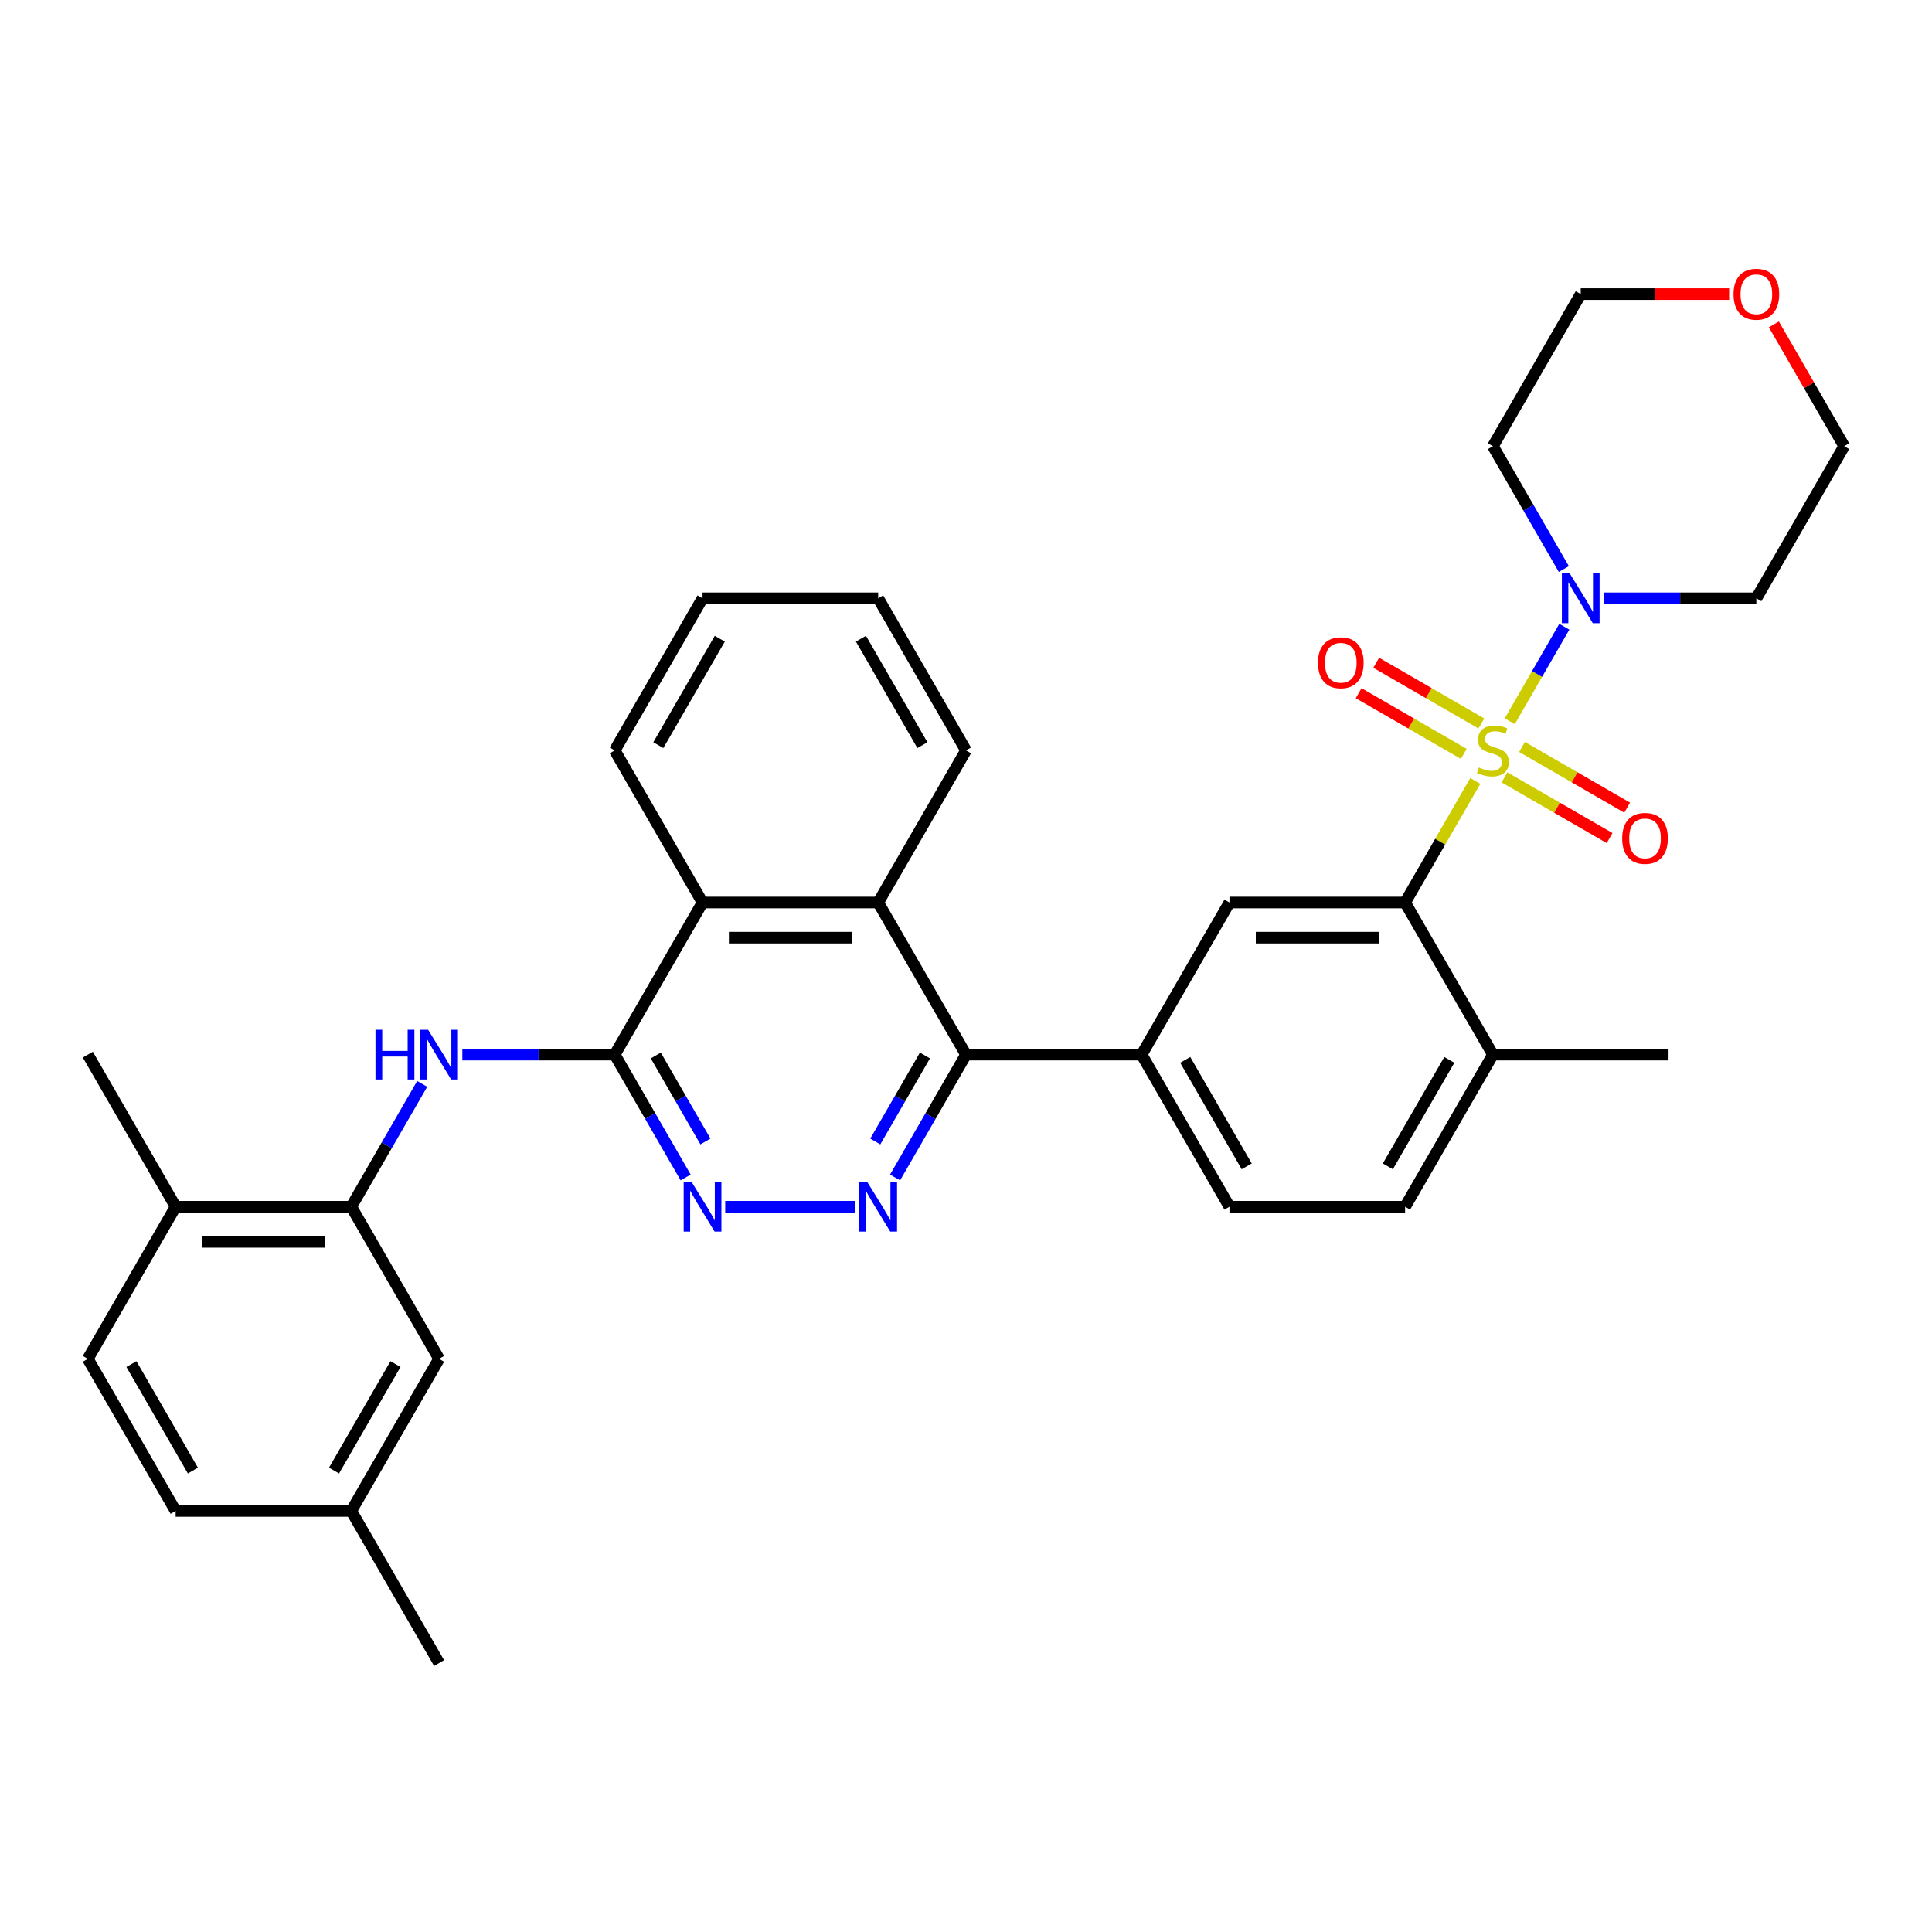 <?xml version='1.0' encoding='iso-8859-1'?>
<svg version='1.1' baseProfile='full'
              xmlns='http://www.w3.org/2000/svg'
                      xmlns:rdkit='http://www.rdkit.org/xml'
                      xmlns:xlink='http://www.w3.org/1999/xlink'
                  xml:space='preserve'
width='1000px' height='1000px' viewBox='0 0 1000 1000'>
<!-- END OF HEADER -->
<rect style='opacity:1.0;fill:#FFFFFF;stroke:none' width='1000' height='1000' x='0' y='0'> </rect>
<path class='bond-0' d='M 763.605,404.215 L 745.439,435.68' style='fill:none;fill-rule:evenodd;stroke:#CCCC00;stroke-width:6px;stroke-linecap:butt;stroke-linejoin:miter;stroke-opacity:1' />
<path class='bond-0' d='M 745.439,435.68 L 727.273,467.144' style='fill:none;fill-rule:evenodd;stroke:#000000;stroke-width:6px;stroke-linecap:butt;stroke-linejoin:miter;stroke-opacity:1' />
<path class='bond-2' d='M 781.451,373.306 L 795.57,348.85' style='fill:none;fill-rule:evenodd;stroke:#CCCC00;stroke-width:6px;stroke-linecap:butt;stroke-linejoin:miter;stroke-opacity:1' />
<path class='bond-2' d='M 795.57,348.85 L 809.689,324.394' style='fill:none;fill-rule:evenodd;stroke:#0000FF;stroke-width:6px;stroke-linecap:butt;stroke-linejoin:miter;stroke-opacity:1' />
<path class='bond-12' d='M 778.709,402.366 L 805.917,418.074' style='fill:none;fill-rule:evenodd;stroke:#CCCC00;stroke-width:6px;stroke-linecap:butt;stroke-linejoin:miter;stroke-opacity:1' />
<path class='bond-12' d='M 805.917,418.074 L 833.124,433.782' style='fill:none;fill-rule:evenodd;stroke:#FF0000;stroke-width:6px;stroke-linecap:butt;stroke-linejoin:miter;stroke-opacity:1' />
<path class='bond-12' d='M 787.8,386.62 L 815.008,402.328' style='fill:none;fill-rule:evenodd;stroke:#CCCC00;stroke-width:6px;stroke-linecap:butt;stroke-linejoin:miter;stroke-opacity:1' />
<path class='bond-12' d='M 815.008,402.328 L 842.215,418.036' style='fill:none;fill-rule:evenodd;stroke:#FF0000;stroke-width:6px;stroke-linecap:butt;stroke-linejoin:miter;stroke-opacity:1' />
<path class='bond-13' d='M 766.745,374.464 L 739.538,358.755' style='fill:none;fill-rule:evenodd;stroke:#CCCC00;stroke-width:6px;stroke-linecap:butt;stroke-linejoin:miter;stroke-opacity:1' />
<path class='bond-13' d='M 739.538,358.755 L 712.33,343.047' style='fill:none;fill-rule:evenodd;stroke:#FF0000;stroke-width:6px;stroke-linecap:butt;stroke-linejoin:miter;stroke-opacity:1' />
<path class='bond-13' d='M 757.655,390.21 L 730.447,374.501' style='fill:none;fill-rule:evenodd;stroke:#CCCC00;stroke-width:6px;stroke-linecap:butt;stroke-linejoin:miter;stroke-opacity:1' />
<path class='bond-13' d='M 730.447,374.501 L 703.239,358.793' style='fill:none;fill-rule:evenodd;stroke:#FF0000;stroke-width:6px;stroke-linecap:butt;stroke-linejoin:miter;stroke-opacity:1' />
<path class='bond-8' d='M 727.273,467.144 L 636.364,467.144' style='fill:none;fill-rule:evenodd;stroke:#000000;stroke-width:6px;stroke-linecap:butt;stroke-linejoin:miter;stroke-opacity:1' />
<path class='bond-8' d='M 713.636,485.326 L 650,485.326' style='fill:none;fill-rule:evenodd;stroke:#000000;stroke-width:6px;stroke-linecap:butt;stroke-linejoin:miter;stroke-opacity:1' />
<path class='bond-14' d='M 727.273,467.144 L 772.727,545.874' style='fill:none;fill-rule:evenodd;stroke:#000000;stroke-width:6px;stroke-linecap:butt;stroke-linejoin:miter;stroke-opacity:1' />
<path class='bond-1' d='M 318.182,545.874 L 363.636,467.144' style='fill:none;fill-rule:evenodd;stroke:#000000;stroke-width:6px;stroke-linecap:butt;stroke-linejoin:miter;stroke-opacity:1' />
<path class='bond-6' d='M 318.182,545.874 L 278.745,545.874' style='fill:none;fill-rule:evenodd;stroke:#000000;stroke-width:6px;stroke-linecap:butt;stroke-linejoin:miter;stroke-opacity:1' />
<path class='bond-6' d='M 278.745,545.874 L 239.309,545.874' style='fill:none;fill-rule:evenodd;stroke:#0000FF;stroke-width:6px;stroke-linecap:butt;stroke-linejoin:miter;stroke-opacity:1' />
<path class='bond-36' d='M 318.182,545.874 L 336.537,577.666' style='fill:none;fill-rule:evenodd;stroke:#000000;stroke-width:6px;stroke-linecap:butt;stroke-linejoin:miter;stroke-opacity:1' />
<path class='bond-36' d='M 336.537,577.666 L 354.892,609.458' style='fill:none;fill-rule:evenodd;stroke:#0000FF;stroke-width:6px;stroke-linecap:butt;stroke-linejoin:miter;stroke-opacity:1' />
<path class='bond-36' d='M 339.434,546.321 L 352.283,568.575' style='fill:none;fill-rule:evenodd;stroke:#000000;stroke-width:6px;stroke-linecap:butt;stroke-linejoin:miter;stroke-opacity:1' />
<path class='bond-36' d='M 352.283,568.575 L 365.132,590.829' style='fill:none;fill-rule:evenodd;stroke:#0000FF;stroke-width:6px;stroke-linecap:butt;stroke-linejoin:miter;stroke-opacity:1' />
<path class='bond-20' d='M 809.438,294.54 L 791.082,262.748' style='fill:none;fill-rule:evenodd;stroke:#0000FF;stroke-width:6px;stroke-linecap:butt;stroke-linejoin:miter;stroke-opacity:1' />
<path class='bond-20' d='M 791.082,262.748 L 772.727,230.956' style='fill:none;fill-rule:evenodd;stroke:#000000;stroke-width:6px;stroke-linecap:butt;stroke-linejoin:miter;stroke-opacity:1' />
<path class='bond-21' d='M 830.218,309.685 L 869.655,309.685' style='fill:none;fill-rule:evenodd;stroke:#0000FF;stroke-width:6px;stroke-linecap:butt;stroke-linejoin:miter;stroke-opacity:1' />
<path class='bond-21' d='M 869.655,309.685 L 909.091,309.685' style='fill:none;fill-rule:evenodd;stroke:#000000;stroke-width:6px;stroke-linecap:butt;stroke-linejoin:miter;stroke-opacity:1' />
<path class='bond-3' d='M 463.29,609.458 L 481.645,577.666' style='fill:none;fill-rule:evenodd;stroke:#0000FF;stroke-width:6px;stroke-linecap:butt;stroke-linejoin:miter;stroke-opacity:1' />
<path class='bond-3' d='M 481.645,577.666 L 500,545.874' style='fill:none;fill-rule:evenodd;stroke:#000000;stroke-width:6px;stroke-linecap:butt;stroke-linejoin:miter;stroke-opacity:1' />
<path class='bond-3' d='M 453.05,590.829 L 465.899,568.575' style='fill:none;fill-rule:evenodd;stroke:#0000FF;stroke-width:6px;stroke-linecap:butt;stroke-linejoin:miter;stroke-opacity:1' />
<path class='bond-3' d='M 465.899,568.575 L 478.748,546.321' style='fill:none;fill-rule:evenodd;stroke:#000000;stroke-width:6px;stroke-linecap:butt;stroke-linejoin:miter;stroke-opacity:1' />
<path class='bond-5' d='M 442.509,624.603 L 375.372,624.603' style='fill:none;fill-rule:evenodd;stroke:#0000FF;stroke-width:6px;stroke-linecap:butt;stroke-linejoin:miter;stroke-opacity:1' />
<path class='bond-4' d='M 500,545.874 L 590.909,545.874' style='fill:none;fill-rule:evenodd;stroke:#000000;stroke-width:6px;stroke-linecap:butt;stroke-linejoin:miter;stroke-opacity:1' />
<path class='bond-7' d='M 500,545.874 L 454.545,467.144' style='fill:none;fill-rule:evenodd;stroke:#000000;stroke-width:6px;stroke-linecap:butt;stroke-linejoin:miter;stroke-opacity:1' />
<path class='bond-11' d='M 218.528,561.019 L 200.173,592.811' style='fill:none;fill-rule:evenodd;stroke:#0000FF;stroke-width:6px;stroke-linecap:butt;stroke-linejoin:miter;stroke-opacity:1' />
<path class='bond-11' d='M 200.173,592.811 L 181.818,624.603' style='fill:none;fill-rule:evenodd;stroke:#000000;stroke-width:6px;stroke-linecap:butt;stroke-linejoin:miter;stroke-opacity:1' />
<path class='bond-10' d='M 454.545,467.144 L 363.636,467.144' style='fill:none;fill-rule:evenodd;stroke:#000000;stroke-width:6px;stroke-linecap:butt;stroke-linejoin:miter;stroke-opacity:1' />
<path class='bond-10' d='M 440.909,485.326 L 377.273,485.326' style='fill:none;fill-rule:evenodd;stroke:#000000;stroke-width:6px;stroke-linecap:butt;stroke-linejoin:miter;stroke-opacity:1' />
<path class='bond-25' d='M 454.545,467.144 L 500,388.415' style='fill:none;fill-rule:evenodd;stroke:#000000;stroke-width:6px;stroke-linecap:butt;stroke-linejoin:miter;stroke-opacity:1' />
<path class='bond-9' d='M 636.364,467.144 L 590.909,545.874' style='fill:none;fill-rule:evenodd;stroke:#000000;stroke-width:6px;stroke-linecap:butt;stroke-linejoin:miter;stroke-opacity:1' />
<path class='bond-35' d='M 590.909,545.874 L 636.364,624.603' style='fill:none;fill-rule:evenodd;stroke:#000000;stroke-width:6px;stroke-linecap:butt;stroke-linejoin:miter;stroke-opacity:1' />
<path class='bond-35' d='M 613.473,548.592 L 645.291,603.703' style='fill:none;fill-rule:evenodd;stroke:#000000;stroke-width:6px;stroke-linecap:butt;stroke-linejoin:miter;stroke-opacity:1' />
<path class='bond-26' d='M 363.636,467.144 L 318.182,388.415' style='fill:none;fill-rule:evenodd;stroke:#000000;stroke-width:6px;stroke-linecap:butt;stroke-linejoin:miter;stroke-opacity:1' />
<path class='bond-15' d='M 181.818,624.603 L 90.909,624.603' style='fill:none;fill-rule:evenodd;stroke:#000000;stroke-width:6px;stroke-linecap:butt;stroke-linejoin:miter;stroke-opacity:1' />
<path class='bond-15' d='M 168.182,642.785 L 104.545,642.785' style='fill:none;fill-rule:evenodd;stroke:#000000;stroke-width:6px;stroke-linecap:butt;stroke-linejoin:miter;stroke-opacity:1' />
<path class='bond-16' d='M 181.818,624.603 L 227.273,703.333' style='fill:none;fill-rule:evenodd;stroke:#000000;stroke-width:6px;stroke-linecap:butt;stroke-linejoin:miter;stroke-opacity:1' />
<path class='bond-18' d='M 772.727,545.874 L 727.273,624.603' style='fill:none;fill-rule:evenodd;stroke:#000000;stroke-width:6px;stroke-linecap:butt;stroke-linejoin:miter;stroke-opacity:1' />
<path class='bond-18' d='M 750.163,548.592 L 718.345,603.703' style='fill:none;fill-rule:evenodd;stroke:#000000;stroke-width:6px;stroke-linecap:butt;stroke-linejoin:miter;stroke-opacity:1' />
<path class='bond-29' d='M 772.727,545.874 L 863.636,545.874' style='fill:none;fill-rule:evenodd;stroke:#000000;stroke-width:6px;stroke-linecap:butt;stroke-linejoin:miter;stroke-opacity:1' />
<path class='bond-22' d='M 90.909,624.603 L 45.455,703.333' style='fill:none;fill-rule:evenodd;stroke:#000000;stroke-width:6px;stroke-linecap:butt;stroke-linejoin:miter;stroke-opacity:1' />
<path class='bond-30' d='M 90.909,624.603 L 45.455,545.874' style='fill:none;fill-rule:evenodd;stroke:#000000;stroke-width:6px;stroke-linecap:butt;stroke-linejoin:miter;stroke-opacity:1' />
<path class='bond-23' d='M 227.273,703.333 L 181.818,782.063' style='fill:none;fill-rule:evenodd;stroke:#000000;stroke-width:6px;stroke-linecap:butt;stroke-linejoin:miter;stroke-opacity:1' />
<path class='bond-23' d='M 204.709,706.052 L 172.89,761.162' style='fill:none;fill-rule:evenodd;stroke:#000000;stroke-width:6px;stroke-linecap:butt;stroke-linejoin:miter;stroke-opacity:1' />
<path class='bond-17' d='M 636.364,624.603 L 727.273,624.603' style='fill:none;fill-rule:evenodd;stroke:#000000;stroke-width:6px;stroke-linecap:butt;stroke-linejoin:miter;stroke-opacity:1' />
<path class='bond-19' d='M 918.15,167.917 L 936.348,199.436' style='fill:none;fill-rule:evenodd;stroke:#FF0000;stroke-width:6px;stroke-linecap:butt;stroke-linejoin:miter;stroke-opacity:1' />
<path class='bond-19' d='M 936.348,199.436 L 954.545,230.956' style='fill:none;fill-rule:evenodd;stroke:#000000;stroke-width:6px;stroke-linecap:butt;stroke-linejoin:miter;stroke-opacity:1' />
<path class='bond-34' d='M 895,152.226 L 856.591,152.226' style='fill:none;fill-rule:evenodd;stroke:#FF0000;stroke-width:6px;stroke-linecap:butt;stroke-linejoin:miter;stroke-opacity:1' />
<path class='bond-34' d='M 856.591,152.226 L 818.182,152.226' style='fill:none;fill-rule:evenodd;stroke:#000000;stroke-width:6px;stroke-linecap:butt;stroke-linejoin:miter;stroke-opacity:1' />
<path class='bond-27' d='M 772.727,230.956 L 818.182,152.226' style='fill:none;fill-rule:evenodd;stroke:#000000;stroke-width:6px;stroke-linecap:butt;stroke-linejoin:miter;stroke-opacity:1' />
<path class='bond-28' d='M 909.091,309.685 L 954.545,230.956' style='fill:none;fill-rule:evenodd;stroke:#000000;stroke-width:6px;stroke-linecap:butt;stroke-linejoin:miter;stroke-opacity:1' />
<path class='bond-38' d='M 45.455,703.333 L 90.909,782.063' style='fill:none;fill-rule:evenodd;stroke:#000000;stroke-width:6px;stroke-linecap:butt;stroke-linejoin:miter;stroke-opacity:1' />
<path class='bond-38' d='M 68.019,706.052 L 99.837,761.162' style='fill:none;fill-rule:evenodd;stroke:#000000;stroke-width:6px;stroke-linecap:butt;stroke-linejoin:miter;stroke-opacity:1' />
<path class='bond-24' d='M 181.818,782.063 L 90.909,782.063' style='fill:none;fill-rule:evenodd;stroke:#000000;stroke-width:6px;stroke-linecap:butt;stroke-linejoin:miter;stroke-opacity:1' />
<path class='bond-31' d='M 181.818,782.063 L 227.273,860.792' style='fill:none;fill-rule:evenodd;stroke:#000000;stroke-width:6px;stroke-linecap:butt;stroke-linejoin:miter;stroke-opacity:1' />
<path class='bond-32' d='M 500,388.415 L 454.545,309.685' style='fill:none;fill-rule:evenodd;stroke:#000000;stroke-width:6px;stroke-linecap:butt;stroke-linejoin:miter;stroke-opacity:1' />
<path class='bond-32' d='M 477.436,385.696 L 445.618,330.585' style='fill:none;fill-rule:evenodd;stroke:#000000;stroke-width:6px;stroke-linecap:butt;stroke-linejoin:miter;stroke-opacity:1' />
<path class='bond-37' d='M 318.182,388.415 L 363.636,309.685' style='fill:none;fill-rule:evenodd;stroke:#000000;stroke-width:6px;stroke-linecap:butt;stroke-linejoin:miter;stroke-opacity:1' />
<path class='bond-37' d='M 340.746,385.696 L 372.564,330.585' style='fill:none;fill-rule:evenodd;stroke:#000000;stroke-width:6px;stroke-linecap:butt;stroke-linejoin:miter;stroke-opacity:1' />
<path class='bond-33' d='M 454.545,309.685 L 363.636,309.685' style='fill:none;fill-rule:evenodd;stroke:#000000;stroke-width:6px;stroke-linecap:butt;stroke-linejoin:miter;stroke-opacity:1' />
<path  class='atom-0' d='M 765.455 397.251
Q 765.745 397.36, 766.945 397.869
Q 768.145 398.378, 769.455 398.706
Q 770.8 398.997, 772.109 398.997
Q 774.545 398.997, 775.964 397.833
Q 777.382 396.633, 777.382 394.56
Q 777.382 393.142, 776.655 392.269
Q 775.964 391.397, 774.873 390.924
Q 773.782 390.451, 771.964 389.906
Q 769.673 389.215, 768.291 388.56
Q 766.945 387.906, 765.964 386.524
Q 765.018 385.142, 765.018 382.815
Q 765.018 379.578, 767.2 377.578
Q 769.418 375.578, 773.782 375.578
Q 776.764 375.578, 780.145 376.997
L 779.309 379.797
Q 776.218 378.524, 773.891 378.524
Q 771.382 378.524, 770 379.578
Q 768.618 380.597, 768.655 382.378
Q 768.655 383.76, 769.345 384.597
Q 770.073 385.433, 771.091 385.906
Q 772.145 386.378, 773.891 386.924
Q 776.218 387.651, 777.6 388.378
Q 778.982 389.106, 779.964 390.597
Q 780.982 392.051, 780.982 394.56
Q 780.982 398.124, 778.582 400.051
Q 776.218 401.942, 772.255 401.942
Q 769.964 401.942, 768.218 401.433
Q 766.509 400.96, 764.473 400.124
L 765.455 397.251
' fill='#CCCC00'/>
<path  class='atom-3' d='M 812.491 296.812
L 820.927 310.449
Q 821.764 311.794, 823.109 314.231
Q 824.455 316.667, 824.527 316.812
L 824.527 296.812
L 827.945 296.812
L 827.945 322.558
L 824.418 322.558
L 815.364 307.649
Q 814.309 305.903, 813.182 303.903
Q 812.091 301.903, 811.764 301.285
L 811.764 322.558
L 808.418 322.558
L 808.418 296.812
L 812.491 296.812
' fill='#0000FF'/>
<path  class='atom-4' d='M 448.855 611.731
L 457.291 625.367
Q 458.127 626.713, 459.473 629.149
Q 460.818 631.585, 460.891 631.731
L 460.891 611.731
L 464.309 611.731
L 464.309 637.476
L 460.782 637.476
L 451.727 622.567
Q 450.673 620.822, 449.545 618.822
Q 448.455 616.822, 448.127 616.203
L 448.127 637.476
L 444.782 637.476
L 444.782 611.731
L 448.855 611.731
' fill='#0000FF'/>
<path  class='atom-6' d='M 357.945 611.731
L 366.382 625.367
Q 367.218 626.713, 368.564 629.149
Q 369.909 631.585, 369.982 631.731
L 369.982 611.731
L 373.4 611.731
L 373.4 637.476
L 369.873 637.476
L 360.818 622.567
Q 359.764 620.822, 358.636 618.822
Q 357.545 616.822, 357.218 616.203
L 357.218 637.476
L 353.873 637.476
L 353.873 611.731
L 357.945 611.731
' fill='#0000FF'/>
<path  class='atom-7' d='M 194.345 533.001
L 197.836 533.001
L 197.836 543.947
L 211 543.947
L 211 533.001
L 214.491 533.001
L 214.491 558.747
L 211 558.747
L 211 546.856
L 197.836 546.856
L 197.836 558.747
L 194.345 558.747
L 194.345 533.001
' fill='#0000FF'/>
<path  class='atom-7' d='M 221.582 533.001
L 230.018 546.638
Q 230.855 547.983, 232.2 550.419
Q 233.545 552.856, 233.618 553.001
L 233.618 533.001
L 237.036 533.001
L 237.036 558.747
L 233.509 558.747
L 224.455 543.838
Q 223.4 542.092, 222.273 540.092
Q 221.182 538.092, 220.855 537.474
L 220.855 558.747
L 217.509 558.747
L 217.509 533.001
L 221.582 533.001
' fill='#0000FF'/>
<path  class='atom-13' d='M 839.639 433.942
Q 839.639 427.76, 842.693 424.306
Q 845.748 420.851, 851.457 420.851
Q 857.166 420.851, 860.22 424.306
Q 863.275 427.76, 863.275 433.942
Q 863.275 440.197, 860.184 443.76
Q 857.093 447.287, 851.457 447.287
Q 845.784 447.287, 842.693 443.76
Q 839.639 440.233, 839.639 433.942
M 851.457 444.378
Q 855.384 444.378, 857.493 441.76
Q 859.639 439.106, 859.639 433.942
Q 859.639 428.887, 857.493 426.342
Q 855.384 423.76, 851.457 423.76
Q 847.53 423.76, 845.384 426.306
Q 843.275 428.851, 843.275 433.942
Q 843.275 439.142, 845.384 441.76
Q 847.53 444.378, 851.457 444.378
' fill='#FF0000'/>
<path  class='atom-14' d='M 682.18 343.033
Q 682.18 336.851, 685.234 333.397
Q 688.289 329.942, 693.998 329.942
Q 699.707 329.942, 702.761 333.397
Q 705.816 336.851, 705.816 343.033
Q 705.816 349.287, 702.725 352.851
Q 699.634 356.378, 693.998 356.378
Q 688.325 356.378, 685.234 352.851
Q 682.18 349.324, 682.18 343.033
M 693.998 353.469
Q 697.925 353.469, 700.034 350.851
Q 702.18 348.197, 702.18 343.033
Q 702.18 337.978, 700.034 335.433
Q 697.925 332.851, 693.998 332.851
Q 690.07 332.851, 687.925 335.397
Q 685.816 337.942, 685.816 343.033
Q 685.816 348.233, 687.925 350.851
Q 690.07 353.469, 693.998 353.469
' fill='#FF0000'/>
<path  class='atom-20' d='M 897.273 152.299
Q 897.273 146.117, 900.327 142.662
Q 903.382 139.208, 909.091 139.208
Q 914.8 139.208, 917.855 142.662
Q 920.909 146.117, 920.909 152.299
Q 920.909 158.553, 917.818 162.117
Q 914.727 165.644, 909.091 165.644
Q 903.418 165.644, 900.327 162.117
Q 897.273 158.59, 897.273 152.299
M 909.091 162.735
Q 913.018 162.735, 915.127 160.117
Q 917.273 157.462, 917.273 152.299
Q 917.273 147.244, 915.127 144.699
Q 913.018 142.117, 909.091 142.117
Q 905.164 142.117, 903.018 144.662
Q 900.909 147.208, 900.909 152.299
Q 900.909 157.499, 903.018 160.117
Q 905.164 162.735, 909.091 162.735
' fill='#FF0000'/>
</svg>
